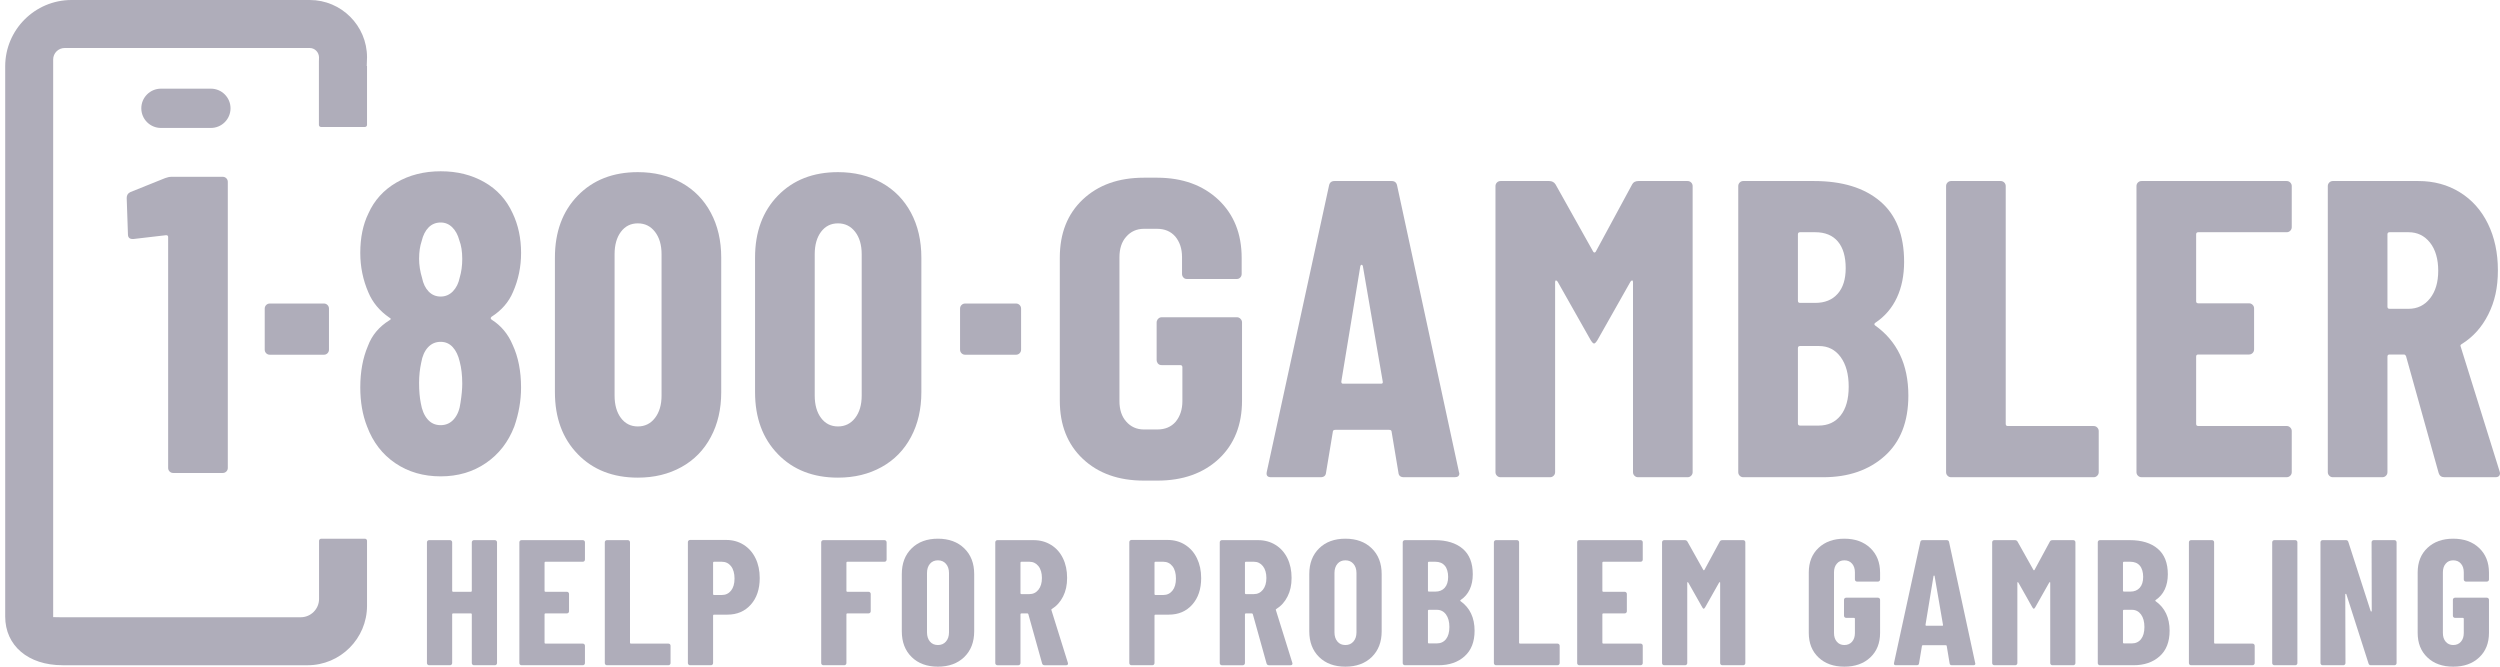 <svg width="90" height="24" viewBox="0 0 90 24" fill="none" xmlns="http://www.w3.org/2000/svg">
<g clip-path="url(#clip0_7119_7899)">
<path d="M6.175 6.365H8.018C8.069 6.365 8.112 6.383 8.148 6.418C8.183 6.454 8.201 6.497 8.201 6.548V16.845C8.201 16.896 8.183 16.939 8.148 16.974C8.112 17.01 8.069 17.027 8.018 17.027H6.236C6.185 17.027 6.142 17.01 6.106 16.974C6.071 16.939 6.053 16.896 6.053 16.845V8.528C6.053 8.487 6.027 8.467 5.977 8.467L4.805 8.604H4.774C4.662 8.604 4.606 8.548 4.606 8.436L4.561 7.126C4.561 7.025 4.606 6.954 4.698 6.913L5.947 6.411C6.028 6.38 6.104 6.365 6.176 6.365H6.175Z" fill="#AFADBA"/>
<path d="M9.583 12.717C9.548 12.681 9.53 12.639 9.53 12.588V11.11C9.53 11.059 9.548 11.016 9.583 10.98C9.619 10.945 9.662 10.927 9.713 10.927H11.661C11.711 10.927 11.755 10.945 11.79 10.98C11.825 11.016 11.843 11.059 11.843 11.11V12.588C11.843 12.639 11.825 12.681 11.79 12.717C11.754 12.753 11.711 12.77 11.661 12.77H9.713C9.662 12.77 9.619 12.753 9.583 12.717Z" fill="#AFADBA"/>
<path d="M34.615 12.717C34.58 12.681 34.562 12.639 34.562 12.588V11.11C34.562 11.059 34.58 11.016 34.615 10.98C34.651 10.945 34.694 10.927 34.745 10.927H36.577C36.627 10.927 36.67 10.945 36.706 10.98C36.741 11.016 36.759 11.059 36.759 11.11V12.588C36.759 12.639 36.741 12.681 36.706 12.717C36.67 12.753 36.627 12.77 36.577 12.77H34.745C34.694 12.77 34.651 12.753 34.615 12.717Z" fill="#AFADBA"/>
<path d="M17.707 11.513C18.043 11.727 18.291 12.026 18.454 12.412C18.657 12.848 18.758 13.361 18.758 13.95C18.758 14.418 18.677 14.885 18.515 15.352C18.301 15.91 17.961 16.349 17.494 16.669C17.027 16.989 16.484 17.149 15.864 17.149C15.245 17.149 14.701 16.992 14.235 16.677C13.768 16.363 13.427 15.92 13.214 15.352C13.051 14.936 12.97 14.468 12.97 13.95C12.97 13.382 13.062 12.884 13.244 12.458C13.386 12.072 13.645 11.762 14.021 11.529C14.083 11.498 14.083 11.467 14.021 11.437C13.666 11.193 13.412 10.889 13.26 10.523C13.067 10.077 12.97 9.604 12.97 9.106C12.97 8.558 13.067 8.086 13.26 7.69C13.473 7.212 13.81 6.839 14.273 6.57C14.735 6.301 15.265 6.166 15.865 6.166C16.464 6.166 16.977 6.296 17.434 6.555C17.891 6.814 18.231 7.187 18.454 7.674C18.658 8.101 18.759 8.579 18.759 9.106C18.759 9.604 18.662 10.071 18.47 10.508C18.317 10.873 18.059 11.172 17.692 11.406C17.652 11.447 17.657 11.482 17.708 11.513L17.707 11.513ZM15.087 9.305C15.087 9.538 15.123 9.772 15.194 10.005C15.235 10.209 15.313 10.371 15.43 10.493C15.547 10.615 15.692 10.676 15.864 10.676C16.037 10.676 16.184 10.612 16.306 10.486C16.428 10.359 16.509 10.194 16.55 9.99C16.611 9.787 16.641 9.564 16.641 9.32C16.641 9.056 16.606 8.833 16.535 8.65C16.484 8.457 16.4 8.302 16.283 8.185C16.167 8.069 16.027 8.01 15.865 8.01C15.692 8.01 15.547 8.069 15.431 8.185C15.314 8.302 15.23 8.467 15.179 8.681C15.118 8.863 15.088 9.071 15.088 9.305L15.087 9.305ZM16.641 13.813C16.641 13.509 16.61 13.245 16.55 13.021C16.499 12.798 16.415 12.623 16.298 12.496C16.181 12.369 16.037 12.306 15.864 12.306C15.681 12.306 15.529 12.372 15.407 12.504C15.285 12.636 15.204 12.819 15.164 13.052C15.113 13.286 15.087 13.529 15.087 13.783C15.087 14.068 15.108 14.311 15.149 14.514C15.189 14.758 15.27 14.951 15.392 15.093C15.514 15.236 15.671 15.306 15.864 15.306C16.057 15.306 16.217 15.233 16.344 15.086C16.471 14.938 16.55 14.738 16.58 14.484C16.621 14.22 16.641 13.996 16.641 13.813Z" fill="#AFADBA"/>
<path d="M20.8 16.349C20.251 15.786 19.977 15.042 19.977 14.118V9.274C19.977 8.35 20.251 7.606 20.8 7.042C21.348 6.479 22.069 6.197 22.962 6.197C23.551 6.197 24.075 6.324 24.532 6.578C24.989 6.832 25.342 7.193 25.59 7.659C25.84 8.126 25.964 8.665 25.964 9.274V14.118C25.964 14.727 25.84 15.266 25.59 15.732C25.342 16.2 24.989 16.561 24.532 16.814C24.075 17.068 23.552 17.195 22.962 17.195C22.069 17.195 21.348 16.914 20.8 16.35V16.349ZM23.579 15.047C23.736 14.844 23.816 14.575 23.816 14.24V9.153C23.816 8.817 23.737 8.548 23.579 8.345C23.422 8.142 23.217 8.041 22.962 8.041C22.708 8.041 22.505 8.142 22.353 8.345C22.201 8.548 22.125 8.817 22.125 9.153V14.24C22.125 14.575 22.201 14.844 22.353 15.047C22.506 15.251 22.709 15.352 22.962 15.352C23.216 15.352 23.422 15.251 23.579 15.047Z" fill="#AFADBA"/>
<path d="M28.005 16.349C27.456 15.786 27.182 15.042 27.182 14.118V9.274C27.182 8.35 27.456 7.606 28.005 7.042C28.553 6.479 29.274 6.197 30.168 6.197C30.756 6.197 31.28 6.324 31.737 6.578C32.194 6.832 32.547 7.193 32.796 7.659C33.045 8.126 33.169 8.665 33.169 9.274V14.118C33.169 14.727 33.045 15.266 32.796 15.732C32.547 16.2 32.194 16.561 31.737 16.814C31.28 17.068 30.757 17.195 30.168 17.195C29.274 17.195 28.553 16.914 28.005 16.35V16.349ZM30.785 15.047C30.942 14.844 31.021 14.575 31.021 14.24V9.153C31.021 8.817 30.942 8.548 30.785 8.345C30.627 8.142 30.422 8.041 30.168 8.041C29.913 8.041 29.711 8.142 29.558 8.345C29.406 8.548 29.33 8.817 29.33 9.153V14.24C29.33 14.575 29.406 14.844 29.558 15.047C29.711 15.251 29.914 15.352 30.168 15.352C30.421 15.352 30.627 15.251 30.785 15.047Z" fill="#AFADBA"/>
<path d="M50.343 17.012L50.099 15.55C50.099 15.499 50.068 15.474 50.008 15.474H48.073C48.012 15.474 47.981 15.499 47.981 15.55L47.738 17.012C47.728 17.125 47.662 17.18 47.54 17.18H45.758C45.625 17.18 45.575 17.114 45.605 16.982L47.844 6.685C47.865 6.573 47.931 6.517 48.043 6.517H50.099C50.21 6.517 50.277 6.573 50.297 6.685L52.52 16.982L52.536 17.043C52.536 17.134 52.48 17.18 52.368 17.18H50.54C50.418 17.18 50.352 17.125 50.343 17.012H50.343ZM48.348 13.813H49.719C49.769 13.813 49.789 13.788 49.779 13.738L49.063 9.579C49.053 9.548 49.038 9.533 49.018 9.533C48.997 9.533 48.982 9.548 48.972 9.579L48.287 13.738C48.287 13.788 48.307 13.813 48.348 13.813Z" fill="#AFADBA"/>
<path d="M58.985 6.517H60.753C60.803 6.517 60.846 6.535 60.882 6.57C60.917 6.606 60.935 6.649 60.935 6.7V16.997C60.935 17.048 60.917 17.091 60.882 17.126C60.846 17.162 60.803 17.18 60.753 17.18H58.97C58.919 17.18 58.876 17.162 58.841 17.126C58.805 17.091 58.788 17.048 58.788 16.997V10.158C58.788 10.117 58.777 10.096 58.757 10.096C58.737 10.096 58.716 10.111 58.696 10.142L57.508 12.244C57.457 12.326 57.416 12.367 57.386 12.367C57.356 12.367 57.315 12.326 57.264 12.244L56.076 10.142C56.055 10.111 56.035 10.096 56.015 10.096C55.995 10.096 55.984 10.117 55.984 10.158V16.997C55.984 17.048 55.967 17.091 55.931 17.126C55.895 17.162 55.853 17.18 55.802 17.18H54.02C53.969 17.18 53.925 17.162 53.89 17.126C53.855 17.091 53.837 17.048 53.837 16.997V6.7C53.837 6.649 53.855 6.606 53.89 6.57C53.926 6.535 53.969 6.517 54.02 6.517H55.771C55.872 6.517 55.949 6.558 56 6.639L57.356 9.061C57.386 9.102 57.416 9.102 57.447 9.061L58.757 6.639C58.797 6.558 58.874 6.517 58.986 6.517H58.985Z" fill="#AFADBA"/>
<path d="M67.847 16.418C67.278 16.926 66.542 17.18 65.638 17.18H62.759C62.708 17.18 62.665 17.162 62.63 17.127C62.594 17.091 62.577 17.048 62.577 16.997V6.7C62.577 6.649 62.594 6.606 62.63 6.57C62.666 6.535 62.708 6.517 62.759 6.517H65.303C66.319 6.517 67.113 6.76 67.687 7.248C68.261 7.736 68.548 8.462 68.548 9.427C68.548 10.392 68.203 11.162 67.512 11.62C67.471 11.65 67.467 11.681 67.497 11.711C68.299 12.28 68.701 13.123 68.701 14.24C68.701 15.184 68.416 15.91 67.847 16.418L67.847 16.418ZM64.725 8.436V10.828C64.725 10.879 64.75 10.904 64.801 10.904H65.349C65.694 10.904 65.963 10.795 66.156 10.576C66.349 10.358 66.445 10.051 66.445 9.655C66.445 9.239 66.352 8.919 66.164 8.695C65.976 8.472 65.704 8.36 65.349 8.36H64.801C64.75 8.36 64.725 8.386 64.725 8.436ZM66.263 14.956C66.456 14.712 66.553 14.367 66.553 13.92C66.553 13.472 66.456 13.118 66.263 12.853C66.07 12.589 65.811 12.457 65.486 12.457H64.801C64.75 12.457 64.725 12.483 64.725 12.533V15.245C64.725 15.296 64.75 15.321 64.801 15.321H65.471C65.806 15.321 66.07 15.199 66.263 14.956V14.956Z" fill="#AFADBA"/>
<path d="M70.112 17.126C70.076 17.091 70.059 17.048 70.059 16.997V6.7C70.059 6.649 70.076 6.606 70.112 6.57C70.147 6.535 70.19 6.517 70.241 6.517H72.023C72.074 6.517 72.117 6.535 72.153 6.57C72.188 6.606 72.206 6.649 72.206 6.7V15.261C72.206 15.311 72.231 15.337 72.282 15.337H75.371C75.422 15.337 75.465 15.354 75.5 15.39C75.536 15.426 75.554 15.469 75.554 15.52V16.997C75.554 17.048 75.536 17.091 75.5 17.126C75.465 17.162 75.422 17.18 75.371 17.18H70.24C70.19 17.18 70.147 17.162 70.111 17.126H70.112Z" fill="#AFADBA"/>
<path d="M82.449 8.307C82.413 8.343 82.371 8.36 82.32 8.36H79.136C79.086 8.36 79.061 8.386 79.061 8.436V10.843C79.061 10.894 79.086 10.919 79.136 10.919H80.964C81.015 10.919 81.058 10.937 81.094 10.973C81.129 11.008 81.147 11.051 81.147 11.102V12.579C81.147 12.63 81.129 12.674 81.094 12.709C81.058 12.744 81.015 12.762 80.964 12.762H79.136C79.086 12.762 79.061 12.788 79.061 12.838V15.26C79.061 15.311 79.086 15.336 79.136 15.336H82.32C82.371 15.336 82.414 15.354 82.449 15.39C82.485 15.425 82.503 15.468 82.503 15.519V16.996C82.503 17.047 82.485 17.091 82.449 17.126C82.413 17.161 82.371 17.179 82.32 17.179H77.095C77.044 17.179 77.001 17.161 76.966 17.126C76.93 17.09 76.913 17.047 76.913 16.996V6.7C76.913 6.649 76.93 6.606 76.966 6.57C77.001 6.535 77.044 6.517 77.095 6.517H82.32C82.371 6.517 82.414 6.535 82.449 6.57C82.485 6.606 82.503 6.649 82.503 6.7V8.178C82.503 8.228 82.485 8.271 82.449 8.307Z" fill="#AFADBA"/>
<path d="M87.791 17.027L86.618 12.824C86.598 12.783 86.573 12.762 86.543 12.762H86.024C85.973 12.762 85.948 12.788 85.948 12.838V16.997C85.948 17.048 85.931 17.091 85.895 17.126C85.859 17.162 85.816 17.18 85.766 17.18H83.983C83.932 17.18 83.889 17.162 83.854 17.126C83.818 17.091 83.801 17.048 83.801 16.997V6.7C83.801 6.649 83.818 6.606 83.854 6.57C83.89 6.535 83.932 6.517 83.983 6.517H87.06C87.618 6.517 88.116 6.651 88.553 6.921C88.99 7.19 89.327 7.568 89.566 8.056C89.804 8.543 89.924 9.102 89.924 9.731C89.924 10.361 89.809 10.858 89.581 11.315C89.353 11.772 89.035 12.128 88.629 12.382C88.609 12.392 88.593 12.404 88.583 12.42C88.573 12.435 88.573 12.453 88.583 12.473L89.985 16.967L90 17.028C90 17.129 89.944 17.18 89.832 17.18H88.004C87.893 17.18 87.822 17.129 87.791 17.028V17.027ZM85.948 8.436V11.041C85.948 11.092 85.973 11.117 86.024 11.117H86.71C87.024 11.117 87.281 10.993 87.479 10.744C87.677 10.495 87.776 10.163 87.776 9.746C87.776 9.33 87.677 8.982 87.479 8.733C87.281 8.484 87.024 8.36 86.71 8.36H86.024C85.973 8.36 85.948 8.385 85.948 8.436V8.436Z" fill="#AFADBA"/>
<path d="M44.661 11.48C44.622 11.441 44.582 11.421 44.53 11.421H41.822C41.77 11.421 41.724 11.441 41.691 11.48C41.678 11.493 41.665 11.506 41.665 11.519C41.646 11.545 41.639 11.571 41.639 11.604V12.961C41.639 12.994 41.646 13.026 41.665 13.053C41.665 13.066 41.679 13.079 41.691 13.092C41.724 13.131 41.77 13.144 41.822 13.144H42.488C42.54 13.144 42.566 13.17 42.566 13.223V14.443C42.566 14.743 42.481 14.991 42.325 15.181C42.162 15.37 41.939 15.461 41.665 15.461H41.181C40.92 15.461 40.705 15.363 40.542 15.174C40.379 14.992 40.3 14.743 40.3 14.437V9.261C40.3 8.955 40.379 8.706 40.542 8.524C40.705 8.335 40.921 8.237 41.181 8.237H41.653C41.927 8.237 42.148 8.328 42.312 8.517C42.468 8.707 42.553 8.948 42.553 9.255V9.862C42.553 9.914 42.573 9.96 42.605 9.992C42.638 10.032 42.684 10.044 42.736 10.044H44.517C44.57 10.044 44.609 10.032 44.648 9.992C44.68 9.96 44.7 9.914 44.7 9.862V9.287C44.7 8.413 44.42 7.721 43.865 7.193C43.306 6.667 42.573 6.4 41.665 6.397V6.397H41.181C40.268 6.397 39.537 6.658 38.982 7.18C38.428 7.702 38.153 8.4 38.153 9.275V14.424C38.153 15.298 38.428 15.997 38.982 16.519C39.537 17.041 40.268 17.302 41.181 17.302H41.665C42.579 17.302 43.316 17.041 43.878 16.519C44.433 15.997 44.713 15.298 44.713 14.424V11.605C44.713 11.559 44.694 11.513 44.661 11.481L44.661 11.48Z" fill="#AFADBA"/>
<path d="M5.794 4.606C5.404 4.606 5.087 4.289 5.087 3.899C5.087 3.509 5.404 3.192 5.794 3.192H7.592C7.982 3.192 8.299 3.509 8.299 3.899C8.299 4.289 7.982 4.606 7.592 4.606H5.794Z" fill="#AFADBA"/>
<path d="M2.249 23.948C1.016 23.948 0.187 23.244 0.187 22.195V2.387C0.187 1.071 1.258 0 2.574 0H11.151C12.288 0 13.213 0.925 13.213 2.062L13.203 2.375H13.213V4.496C13.213 4.538 13.179 4.571 13.138 4.571H11.556C11.514 4.571 11.481 4.538 11.481 4.496V2.204L11.485 2.061C11.478 1.872 11.328 1.728 11.15 1.728H2.328C2.1 1.728 1.914 1.913 1.914 2.141V22.216L2.081 22.22C2.138 22.221 2.197 22.221 2.233 22.221H10.826C11.19 22.221 11.486 21.925 11.486 21.562V19.469C11.486 19.428 11.52 19.394 11.561 19.394H13.138C13.18 19.394 13.213 19.428 13.213 19.469V21.808C13.213 22.988 12.253 23.949 11.072 23.949H2.249V23.948Z" fill="#AFADBA"/>
<path d="M17.008 19.467C17.023 19.452 17.041 19.445 17.063 19.445H17.815C17.837 19.445 17.855 19.452 17.87 19.467C17.885 19.483 17.893 19.5 17.893 19.522V23.871C17.893 23.893 17.885 23.911 17.87 23.926C17.855 23.941 17.837 23.948 17.815 23.948H17.063C17.041 23.948 17.023 23.941 17.008 23.926C16.993 23.911 16.985 23.893 16.985 23.871V22.115C16.985 22.093 16.974 22.082 16.953 22.082H16.31C16.288 22.082 16.278 22.093 16.278 22.115V23.871C16.278 23.893 16.27 23.911 16.255 23.926C16.24 23.941 16.222 23.948 16.2 23.948H15.448C15.426 23.948 15.408 23.941 15.393 23.926C15.378 23.911 15.37 23.893 15.37 23.871V19.522C15.37 19.5 15.378 19.483 15.393 19.467C15.408 19.452 15.426 19.445 15.448 19.445H16.2C16.222 19.445 16.24 19.452 16.255 19.467C16.27 19.483 16.278 19.5 16.278 19.522V21.272C16.278 21.293 16.288 21.304 16.31 21.304H16.953C16.975 21.304 16.985 21.293 16.985 21.272V19.522C16.985 19.5 16.993 19.483 17.008 19.467Z" fill="#AFADBA"/>
<path d="M21.036 20.201C21.02 20.216 21.003 20.223 20.981 20.223H19.636C19.615 20.223 19.604 20.234 19.604 20.256V21.272C19.604 21.294 19.615 21.304 19.636 21.304H20.408C20.43 21.304 20.448 21.312 20.463 21.327C20.478 21.342 20.485 21.36 20.485 21.381V22.006C20.485 22.027 20.478 22.045 20.463 22.06C20.448 22.075 20.43 22.082 20.408 22.082H19.636C19.615 22.082 19.604 22.093 19.604 22.115V23.138C19.604 23.159 19.615 23.17 19.636 23.17H20.981C21.002 23.17 21.02 23.177 21.036 23.192C21.051 23.208 21.058 23.226 21.058 23.247V23.871C21.058 23.892 21.051 23.911 21.036 23.926C21.02 23.941 21.003 23.948 20.981 23.948H18.774C18.753 23.948 18.734 23.941 18.719 23.926C18.704 23.911 18.697 23.892 18.697 23.871V19.522C18.697 19.5 18.704 19.482 18.719 19.467C18.734 19.452 18.752 19.445 18.774 19.445H20.981C21.002 19.445 21.02 19.452 21.036 19.467C21.051 19.482 21.058 19.5 21.058 19.522V20.146C21.058 20.167 21.051 20.185 21.036 20.2V20.201Z" fill="#AFADBA"/>
<path d="M21.795 23.926C21.78 23.911 21.773 23.893 21.773 23.871V19.522C21.773 19.5 21.78 19.483 21.795 19.467C21.81 19.452 21.828 19.445 21.85 19.445H22.602C22.624 19.445 22.642 19.452 22.657 19.467C22.672 19.483 22.68 19.5 22.68 19.522V23.138C22.68 23.159 22.691 23.17 22.712 23.17H24.063C24.084 23.17 24.102 23.177 24.118 23.192C24.133 23.208 24.14 23.226 24.14 23.247V23.871C24.14 23.892 24.133 23.911 24.118 23.926C24.102 23.941 24.084 23.948 24.063 23.948H21.85C21.828 23.948 21.81 23.941 21.795 23.926V23.926Z" fill="#AFADBA"/>
<path d="M26.771 19.612C26.955 19.728 27.098 19.89 27.199 20.098C27.3 20.306 27.35 20.543 27.35 20.809C27.35 21.208 27.243 21.527 27.029 21.767C26.814 22.008 26.533 22.127 26.186 22.127H25.703C25.682 22.127 25.671 22.138 25.671 22.16V23.871C25.671 23.892 25.664 23.911 25.649 23.926C25.634 23.941 25.616 23.948 25.594 23.948H24.841C24.82 23.948 24.802 23.941 24.787 23.926C24.771 23.911 24.764 23.892 24.764 23.871V19.515C24.764 19.494 24.771 19.476 24.787 19.461C24.802 19.446 24.82 19.438 24.841 19.438H26.141C26.377 19.438 26.587 19.496 26.771 19.612H26.771ZM26.318 21.262C26.401 21.157 26.443 21.013 26.443 20.828C26.443 20.644 26.401 20.491 26.318 20.384C26.234 20.277 26.123 20.223 25.986 20.223H25.703C25.682 20.223 25.671 20.234 25.671 20.256V21.388C25.671 21.409 25.682 21.42 25.703 21.42H25.986C26.124 21.42 26.234 21.367 26.318 21.262Z" fill="#AFADBA"/>
<path d="M31.896 20.201C31.881 20.216 31.863 20.223 31.841 20.223H30.503C30.481 20.223 30.471 20.234 30.471 20.256V21.272C30.471 21.294 30.481 21.304 30.503 21.304H31.268C31.29 21.304 31.308 21.312 31.323 21.327C31.338 21.342 31.346 21.36 31.346 21.381V22.006C31.346 22.027 31.338 22.045 31.323 22.06C31.308 22.075 31.29 22.082 31.268 22.082H30.503C30.481 22.082 30.471 22.093 30.471 22.115V23.871C30.471 23.893 30.463 23.911 30.448 23.926C30.433 23.941 30.415 23.948 30.393 23.948H29.641C29.619 23.948 29.601 23.941 29.586 23.926C29.571 23.911 29.563 23.893 29.563 23.871V19.522C29.563 19.5 29.571 19.483 29.586 19.467C29.601 19.452 29.619 19.445 29.641 19.445H31.841C31.862 19.445 31.881 19.452 31.895 19.467C31.91 19.483 31.918 19.5 31.918 19.522V20.146C31.918 20.167 31.911 20.185 31.895 20.201L31.896 20.201Z" fill="#AFADBA"/>
<path d="M32.819 23.653C32.583 23.421 32.465 23.112 32.465 22.726V20.667C32.465 20.281 32.583 19.972 32.819 19.741C33.055 19.509 33.37 19.393 33.765 19.393C34.159 19.393 34.476 19.509 34.714 19.741C34.952 19.972 35.071 20.281 35.071 20.667V22.726C35.071 23.112 34.952 23.421 34.714 23.653C34.476 23.884 34.159 24 33.765 24C33.37 24 33.055 23.884 32.819 23.653ZM34.054 23.096C34.127 23.012 34.164 22.902 34.164 22.765V20.629C34.164 20.491 34.127 20.381 34.054 20.297C33.981 20.213 33.885 20.172 33.765 20.172C33.645 20.172 33.549 20.213 33.478 20.297C33.407 20.381 33.372 20.491 33.372 20.629V22.765C33.372 22.902 33.408 23.012 33.478 23.096C33.549 23.18 33.645 23.221 33.765 23.221C33.885 23.221 33.981 23.18 34.054 23.096Z" fill="#AFADBA"/>
<path d="M37.516 23.884L37.02 22.108C37.012 22.091 37.001 22.083 36.988 22.083H36.77C36.748 22.083 36.737 22.094 36.737 22.115V23.871C36.737 23.893 36.73 23.911 36.715 23.926C36.7 23.941 36.681 23.949 36.66 23.949H35.907C35.886 23.949 35.867 23.941 35.852 23.926C35.837 23.911 35.83 23.893 35.83 23.871V19.522C35.83 19.501 35.837 19.483 35.852 19.468C35.867 19.452 35.885 19.445 35.907 19.445H37.207C37.443 19.445 37.653 19.502 37.837 19.616C38.022 19.729 38.165 19.89 38.265 20.095C38.366 20.301 38.416 20.537 38.416 20.803C38.416 21.069 38.368 21.279 38.272 21.472C38.175 21.665 38.041 21.815 37.87 21.922C37.861 21.927 37.855 21.932 37.85 21.938C37.846 21.945 37.846 21.952 37.85 21.961L38.443 23.859L38.449 23.885C38.449 23.927 38.425 23.949 38.378 23.949H37.606C37.559 23.949 37.529 23.927 37.516 23.885L37.516 23.884ZM36.737 20.256V21.355C36.737 21.377 36.748 21.388 36.77 21.388H37.059C37.192 21.388 37.3 21.335 37.384 21.23C37.467 21.125 37.509 20.985 37.509 20.809C37.509 20.633 37.468 20.486 37.384 20.381C37.3 20.276 37.192 20.223 37.059 20.223H36.77C36.748 20.223 36.737 20.234 36.737 20.256Z" fill="#AFADBA"/>
<path d="M42.662 19.612C42.847 19.728 42.99 19.89 43.09 20.098C43.191 20.306 43.242 20.543 43.242 20.809C43.242 21.208 43.134 21.527 42.92 21.767C42.705 22.008 42.425 22.127 42.077 22.127H41.594C41.573 22.127 41.562 22.138 41.562 22.16V23.871C41.562 23.892 41.555 23.911 41.54 23.926C41.525 23.941 41.507 23.948 41.485 23.948H40.733C40.711 23.948 40.693 23.941 40.678 23.926C40.663 23.911 40.655 23.892 40.655 23.871V19.515C40.655 19.494 40.663 19.476 40.678 19.461C40.693 19.446 40.711 19.438 40.733 19.438H42.032C42.268 19.438 42.478 19.496 42.663 19.612H42.662ZM42.209 21.262C42.293 21.157 42.334 21.013 42.334 20.828C42.334 20.644 42.293 20.491 42.209 20.384C42.125 20.277 42.015 20.223 41.878 20.223H41.594C41.573 20.223 41.562 20.234 41.562 20.256V21.388C41.562 21.409 41.573 21.42 41.594 21.42H41.878C42.015 21.42 42.125 21.367 42.209 21.262Z" fill="#AFADBA"/>
<path d="M45.596 23.884L45.101 22.108C45.092 22.091 45.081 22.083 45.069 22.083H44.85C44.829 22.083 44.818 22.094 44.818 22.115V23.871C44.818 23.893 44.81 23.911 44.795 23.926C44.78 23.941 44.762 23.949 44.741 23.949H43.988C43.966 23.949 43.948 23.941 43.933 23.926C43.918 23.911 43.911 23.893 43.911 23.871V19.522C43.911 19.501 43.918 19.483 43.933 19.468C43.948 19.452 43.966 19.445 43.988 19.445H45.288C45.523 19.445 45.734 19.502 45.918 19.616C46.102 19.729 46.245 19.89 46.346 20.095C46.447 20.301 46.497 20.537 46.497 20.803C46.497 21.069 46.449 21.279 46.352 21.472C46.256 21.665 46.122 21.815 45.95 21.922C45.942 21.927 45.935 21.932 45.931 21.938C45.927 21.945 45.927 21.952 45.931 21.961L46.523 23.859L46.529 23.885C46.529 23.927 46.506 23.949 46.459 23.949H45.687C45.639 23.949 45.609 23.927 45.597 23.885L45.596 23.884ZM44.818 20.256V21.355C44.818 21.377 44.829 21.388 44.85 21.388H45.14C45.273 21.388 45.381 21.335 45.465 21.23C45.548 21.125 45.59 20.985 45.59 20.809C45.59 20.633 45.548 20.486 45.465 20.381C45.381 20.276 45.273 20.223 45.14 20.223H44.85C44.829 20.223 44.818 20.234 44.818 20.256Z" fill="#AFADBA"/>
<path d="M47.488 23.653C47.252 23.421 47.134 23.112 47.134 22.726V20.667C47.134 20.281 47.252 19.972 47.488 19.741C47.724 19.509 48.039 19.393 48.434 19.393C48.828 19.393 49.145 19.509 49.383 19.741C49.621 19.972 49.74 20.281 49.74 20.667V22.726C49.74 23.112 49.621 23.421 49.383 23.653C49.145 23.884 48.828 24 48.434 24C48.039 24 47.724 23.884 47.488 23.653ZM48.723 23.096C48.796 23.012 48.833 22.902 48.833 22.765V20.629C48.833 20.491 48.796 20.381 48.723 20.297C48.65 20.213 48.554 20.172 48.434 20.172C48.314 20.172 48.218 20.213 48.148 20.297C48.077 20.381 48.041 20.491 48.041 20.629V22.765C48.041 22.902 48.077 23.012 48.148 23.096C48.218 23.18 48.314 23.221 48.434 23.221C48.554 23.221 48.65 23.18 48.723 23.096Z" fill="#AFADBA"/>
<path d="M52.725 23.627C52.484 23.841 52.174 23.948 51.792 23.948H50.576C50.554 23.948 50.536 23.941 50.521 23.926C50.506 23.911 50.498 23.893 50.498 23.871V19.522C50.498 19.5 50.506 19.483 50.521 19.467C50.536 19.452 50.554 19.445 50.576 19.445H51.65C52.079 19.445 52.414 19.548 52.657 19.754C52.899 19.96 53.02 20.266 53.02 20.674C53.02 21.081 52.875 21.407 52.583 21.6C52.566 21.613 52.563 21.626 52.577 21.639C52.916 21.879 53.085 22.235 53.085 22.707C53.085 23.106 52.965 23.413 52.724 23.627L52.725 23.627ZM51.406 20.256V21.265C51.406 21.287 51.417 21.298 51.438 21.298H51.67C51.816 21.298 51.929 21.252 52.011 21.159C52.092 21.067 52.133 20.937 52.133 20.77C52.133 20.603 52.093 20.459 52.014 20.365C51.934 20.271 51.82 20.223 51.67 20.223H51.438C51.417 20.223 51.406 20.234 51.406 20.256H51.406ZM52.056 23.009C52.137 22.906 52.178 22.76 52.178 22.572C52.178 22.383 52.137 22.233 52.056 22.121C51.974 22.01 51.865 21.953 51.727 21.953H51.438C51.417 21.953 51.406 21.964 51.406 21.986V23.131C51.406 23.152 51.417 23.163 51.438 23.163H51.721C51.863 23.163 51.974 23.112 52.056 23.009V23.009Z" fill="#AFADBA"/>
<path d="M53.803 23.926C53.788 23.911 53.78 23.893 53.78 23.871V19.522C53.78 19.5 53.788 19.483 53.803 19.467C53.817 19.452 53.836 19.445 53.857 19.445H54.61C54.632 19.445 54.65 19.452 54.665 19.467C54.68 19.483 54.687 19.5 54.687 19.522V23.138C54.687 23.159 54.698 23.17 54.72 23.17H56.071C56.092 23.17 56.11 23.177 56.125 23.192C56.14 23.208 56.148 23.226 56.148 23.247V23.871C56.148 23.892 56.141 23.911 56.125 23.926C56.11 23.941 56.092 23.948 56.071 23.948H53.857C53.836 23.948 53.818 23.941 53.803 23.926V23.926Z" fill="#AFADBA"/>
<path d="M59.117 20.201C59.102 20.216 59.084 20.223 59.062 20.223H57.718C57.696 20.223 57.685 20.234 57.685 20.256V21.272C57.685 21.294 57.696 21.304 57.718 21.304H58.489C58.511 21.304 58.529 21.312 58.544 21.327C58.559 21.342 58.567 21.36 58.567 21.381V22.006C58.567 22.027 58.559 22.045 58.544 22.06C58.529 22.075 58.511 22.082 58.489 22.082H57.718C57.696 22.082 57.685 22.093 57.685 22.115V23.138C57.685 23.159 57.696 23.17 57.718 23.17H59.062C59.084 23.17 59.102 23.177 59.117 23.192C59.132 23.208 59.139 23.226 59.139 23.247V23.871C59.139 23.892 59.132 23.911 59.117 23.926C59.102 23.941 59.084 23.948 59.062 23.948H56.855C56.834 23.948 56.816 23.941 56.8 23.926C56.785 23.911 56.778 23.892 56.778 23.871V19.522C56.778 19.5 56.785 19.482 56.8 19.467C56.815 19.452 56.834 19.445 56.855 19.445H59.062C59.084 19.445 59.102 19.452 59.117 19.467C59.132 19.482 59.139 19.5 59.139 19.522V20.146C59.139 20.167 59.132 20.185 59.117 20.2V20.201Z" fill="#AFADBA"/>
<path d="M62.009 19.445H62.755C62.776 19.445 62.795 19.452 62.81 19.467C62.825 19.483 62.832 19.5 62.832 19.522V23.871C62.832 23.893 62.825 23.911 62.81 23.926C62.795 23.941 62.777 23.948 62.755 23.948H62.002C61.981 23.948 61.962 23.941 61.947 23.926C61.932 23.911 61.925 23.893 61.925 23.871V20.983C61.925 20.965 61.921 20.957 61.912 20.957C61.903 20.957 61.895 20.963 61.886 20.976L61.385 21.864C61.363 21.898 61.346 21.916 61.333 21.916C61.32 21.916 61.303 21.898 61.282 21.864L60.78 20.976C60.771 20.963 60.763 20.957 60.754 20.957C60.745 20.957 60.741 20.965 60.741 20.983V23.871C60.741 23.893 60.734 23.911 60.718 23.926C60.703 23.941 60.685 23.948 60.664 23.948H59.911C59.889 23.948 59.871 23.941 59.856 23.926C59.841 23.911 59.834 23.893 59.834 23.871V19.522C59.834 19.5 59.841 19.483 59.856 19.467C59.871 19.452 59.889 19.445 59.911 19.445H60.651C60.694 19.445 60.726 19.462 60.747 19.497L61.32 20.519C61.333 20.536 61.345 20.536 61.358 20.519L61.911 19.497C61.929 19.462 61.961 19.445 62.008 19.445H62.009Z" fill="#AFADBA"/>
<path d="M65.467 23.668C65.233 23.448 65.116 23.153 65.116 22.784V20.609C65.116 20.24 65.233 19.945 65.467 19.725C65.701 19.504 66.011 19.393 66.397 19.393C66.783 19.393 67.094 19.505 67.33 19.728C67.565 19.951 67.683 20.247 67.683 20.616V20.86C67.683 20.882 67.676 20.9 67.661 20.915C67.646 20.93 67.628 20.937 67.606 20.937H66.853C66.832 20.937 66.814 20.93 66.799 20.915C66.784 20.9 66.777 20.882 66.777 20.86V20.603C66.777 20.474 66.742 20.37 66.674 20.291C66.605 20.211 66.513 20.172 66.397 20.172C66.281 20.172 66.195 20.211 66.127 20.291C66.058 20.37 66.024 20.474 66.024 20.603V22.79C66.024 22.919 66.058 23.023 66.127 23.102C66.195 23.182 66.285 23.221 66.397 23.221C66.508 23.221 66.605 23.182 66.674 23.102C66.742 23.023 66.777 22.919 66.777 22.79V22.276C66.777 22.254 66.766 22.243 66.744 22.243H66.461C66.44 22.243 66.422 22.236 66.406 22.221C66.392 22.206 66.384 22.188 66.384 22.166V21.593C66.384 21.572 66.392 21.554 66.406 21.539C66.422 21.524 66.44 21.517 66.461 21.517H67.606C67.628 21.517 67.646 21.524 67.661 21.539C67.676 21.554 67.683 21.572 67.683 21.593V22.784C67.683 23.153 67.565 23.448 67.33 23.668C67.094 23.89 66.783 24 66.397 24C66.011 24 65.701 23.89 65.467 23.668Z" fill="#AFADBA"/>
<path d="M70.186 23.878L70.083 23.26C70.083 23.238 70.07 23.228 70.045 23.228H69.228C69.202 23.228 69.189 23.238 69.189 23.26L69.086 23.878C69.082 23.925 69.054 23.948 69.002 23.948H68.25C68.194 23.948 68.172 23.92 68.185 23.865L69.131 19.515C69.139 19.468 69.168 19.445 69.215 19.445H70.083C70.13 19.445 70.158 19.468 70.167 19.515L71.106 23.865L71.113 23.89C71.113 23.929 71.089 23.948 71.042 23.948H70.27C70.218 23.948 70.19 23.925 70.186 23.878L70.186 23.878ZM69.343 22.527H69.922C69.944 22.527 69.953 22.516 69.948 22.494L69.646 20.738C69.641 20.725 69.635 20.719 69.626 20.719C69.618 20.719 69.611 20.725 69.607 20.738L69.318 22.494C69.318 22.516 69.326 22.527 69.343 22.527Z" fill="#AFADBA"/>
<path d="M73.892 19.445H74.638C74.66 19.445 74.678 19.452 74.693 19.467C74.708 19.483 74.715 19.5 74.715 19.522V23.871C74.715 23.893 74.708 23.911 74.693 23.926C74.678 23.941 74.66 23.948 74.638 23.948H73.885C73.864 23.948 73.846 23.941 73.831 23.926C73.816 23.911 73.808 23.893 73.808 23.871V20.983C73.808 20.965 73.804 20.957 73.795 20.957C73.786 20.957 73.778 20.963 73.77 20.976L73.268 21.864C73.247 21.898 73.23 21.916 73.217 21.916C73.204 21.916 73.186 21.898 73.165 21.864L72.663 20.976C72.655 20.963 72.646 20.957 72.638 20.957C72.629 20.957 72.625 20.965 72.625 20.983V23.871C72.625 23.893 72.618 23.911 72.602 23.926C72.587 23.941 72.569 23.948 72.548 23.948H71.795C71.773 23.948 71.755 23.941 71.74 23.926C71.725 23.911 71.718 23.893 71.718 23.871V19.522C71.718 19.5 71.725 19.483 71.74 19.467C71.755 19.452 71.773 19.445 71.795 19.445H72.535C72.578 19.445 72.61 19.462 72.631 19.497L73.204 20.519C73.217 20.536 73.229 20.536 73.242 20.519L73.795 19.497C73.812 19.462 73.845 19.445 73.892 19.445H73.892Z" fill="#AFADBA"/>
<path d="M77.746 23.627C77.506 23.841 77.195 23.948 76.813 23.948H75.597C75.576 23.948 75.557 23.941 75.542 23.926C75.527 23.911 75.52 23.893 75.52 23.871V19.522C75.52 19.5 75.527 19.483 75.542 19.467C75.557 19.452 75.576 19.445 75.597 19.445H76.671C77.1 19.445 77.436 19.548 77.678 19.754C77.921 19.96 78.042 20.266 78.042 20.674C78.042 21.081 77.896 21.407 77.604 21.6C77.587 21.613 77.585 21.626 77.598 21.639C77.937 21.879 78.106 22.235 78.106 22.707C78.106 23.106 77.986 23.413 77.746 23.627L77.746 23.627ZM76.427 20.256V21.265C76.427 21.287 76.438 21.298 76.459 21.298H76.691C76.836 21.298 76.95 21.252 77.032 21.159C77.113 21.067 77.154 20.937 77.154 20.77C77.154 20.603 77.114 20.459 77.035 20.365C76.955 20.271 76.841 20.223 76.691 20.223H76.459C76.437 20.223 76.427 20.234 76.427 20.256H76.427ZM77.077 23.009C77.158 22.906 77.199 22.76 77.199 22.572C77.199 22.383 77.158 22.233 77.077 22.121C76.995 22.01 76.886 21.953 76.749 21.953H76.459C76.438 21.953 76.427 21.964 76.427 21.986V23.131C76.427 23.152 76.438 23.163 76.459 23.163H76.742C76.884 23.163 76.995 23.112 77.077 23.009V23.009Z" fill="#AFADBA"/>
<path d="M78.823 23.926C78.808 23.911 78.801 23.893 78.801 23.871V19.522C78.801 19.5 78.808 19.483 78.823 19.467C78.838 19.452 78.857 19.445 78.878 19.445H79.631C79.652 19.445 79.671 19.452 79.686 19.467C79.701 19.483 79.708 19.5 79.708 19.522V23.138C79.708 23.159 79.719 23.17 79.74 23.17H81.091C81.113 23.17 81.131 23.177 81.146 23.192C81.161 23.208 81.169 23.226 81.169 23.247V23.871C81.169 23.892 81.161 23.911 81.146 23.926C81.131 23.941 81.113 23.948 81.091 23.948H78.878C78.857 23.948 78.838 23.941 78.823 23.926V23.926Z" fill="#AFADBA"/>
<path d="M81.822 23.926C81.806 23.911 81.799 23.893 81.799 23.871V19.522C81.799 19.5 81.806 19.483 81.822 19.467C81.837 19.452 81.855 19.445 81.876 19.445H82.629C82.65 19.445 82.669 19.452 82.684 19.467C82.699 19.483 82.706 19.5 82.706 19.522V23.871C82.706 23.893 82.699 23.911 82.684 23.926C82.669 23.941 82.65 23.948 82.629 23.948H81.876C81.855 23.948 81.837 23.941 81.822 23.926Z" fill="#AFADBA"/>
<path d="M85.399 19.467C85.414 19.452 85.432 19.445 85.453 19.445H86.2C86.221 19.445 86.239 19.452 86.254 19.467C86.269 19.483 86.277 19.5 86.277 19.522V23.871C86.277 23.893 86.269 23.911 86.254 23.926C86.239 23.941 86.221 23.948 86.2 23.948H85.35C85.308 23.948 85.28 23.927 85.267 23.884L84.469 21.394C84.465 21.381 84.457 21.376 84.447 21.378C84.436 21.38 84.43 21.388 84.43 21.4L84.437 23.871C84.437 23.892 84.429 23.911 84.414 23.926C84.399 23.941 84.381 23.948 84.36 23.948H83.613C83.592 23.948 83.574 23.941 83.559 23.926C83.544 23.911 83.537 23.892 83.537 23.871V19.522C83.537 19.5 83.544 19.482 83.559 19.467C83.574 19.452 83.592 19.445 83.613 19.445H84.456C84.499 19.445 84.527 19.466 84.54 19.509L85.344 21.999C85.349 22.012 85.356 22.017 85.367 22.015C85.377 22.013 85.383 22.005 85.383 21.992L85.377 19.522C85.377 19.5 85.384 19.483 85.399 19.467H85.399Z" fill="#AFADBA"/>
<path d="M87.387 23.668C87.153 23.448 87.036 23.153 87.036 22.784V20.609C87.036 20.24 87.153 19.945 87.387 19.725C87.62 19.504 87.93 19.393 88.316 19.393C88.703 19.393 89.014 19.505 89.249 19.728C89.485 19.951 89.603 20.247 89.603 20.616V20.86C89.603 20.882 89.596 20.9 89.581 20.915C89.566 20.93 89.547 20.937 89.526 20.937H88.773C88.752 20.937 88.734 20.93 88.719 20.915C88.704 20.9 88.696 20.882 88.696 20.86V20.603C88.696 20.474 88.662 20.37 88.593 20.291C88.525 20.211 88.433 20.172 88.316 20.172C88.2 20.172 88.115 20.211 88.046 20.291C87.978 20.37 87.944 20.474 87.944 20.603V22.79C87.944 22.919 87.978 23.023 88.046 23.102C88.115 23.182 88.205 23.221 88.316 23.221C88.428 23.221 88.525 23.182 88.593 23.102C88.662 23.023 88.696 22.919 88.696 22.79V22.276C88.696 22.254 88.685 22.243 88.664 22.243H88.381C88.36 22.243 88.341 22.236 88.326 22.221C88.311 22.206 88.304 22.188 88.304 22.166V21.593C88.304 21.572 88.311 21.554 88.326 21.539C88.341 21.524 88.36 21.517 88.381 21.517H89.526C89.547 21.517 89.566 21.524 89.581 21.539C89.596 21.554 89.603 21.572 89.603 21.593V22.784C89.603 23.153 89.485 23.448 89.249 23.668C89.014 23.89 88.703 24 88.316 24C87.93 24 87.62 23.89 87.387 23.668Z" fill="#AFADBA"/>
</g>
<defs>
<clipPath id="clip0_7119_7899">
<rect width="89.813" height="24" fill="white" transform="translate(0.187)"/>
</clipPath>
</defs>
</svg>
